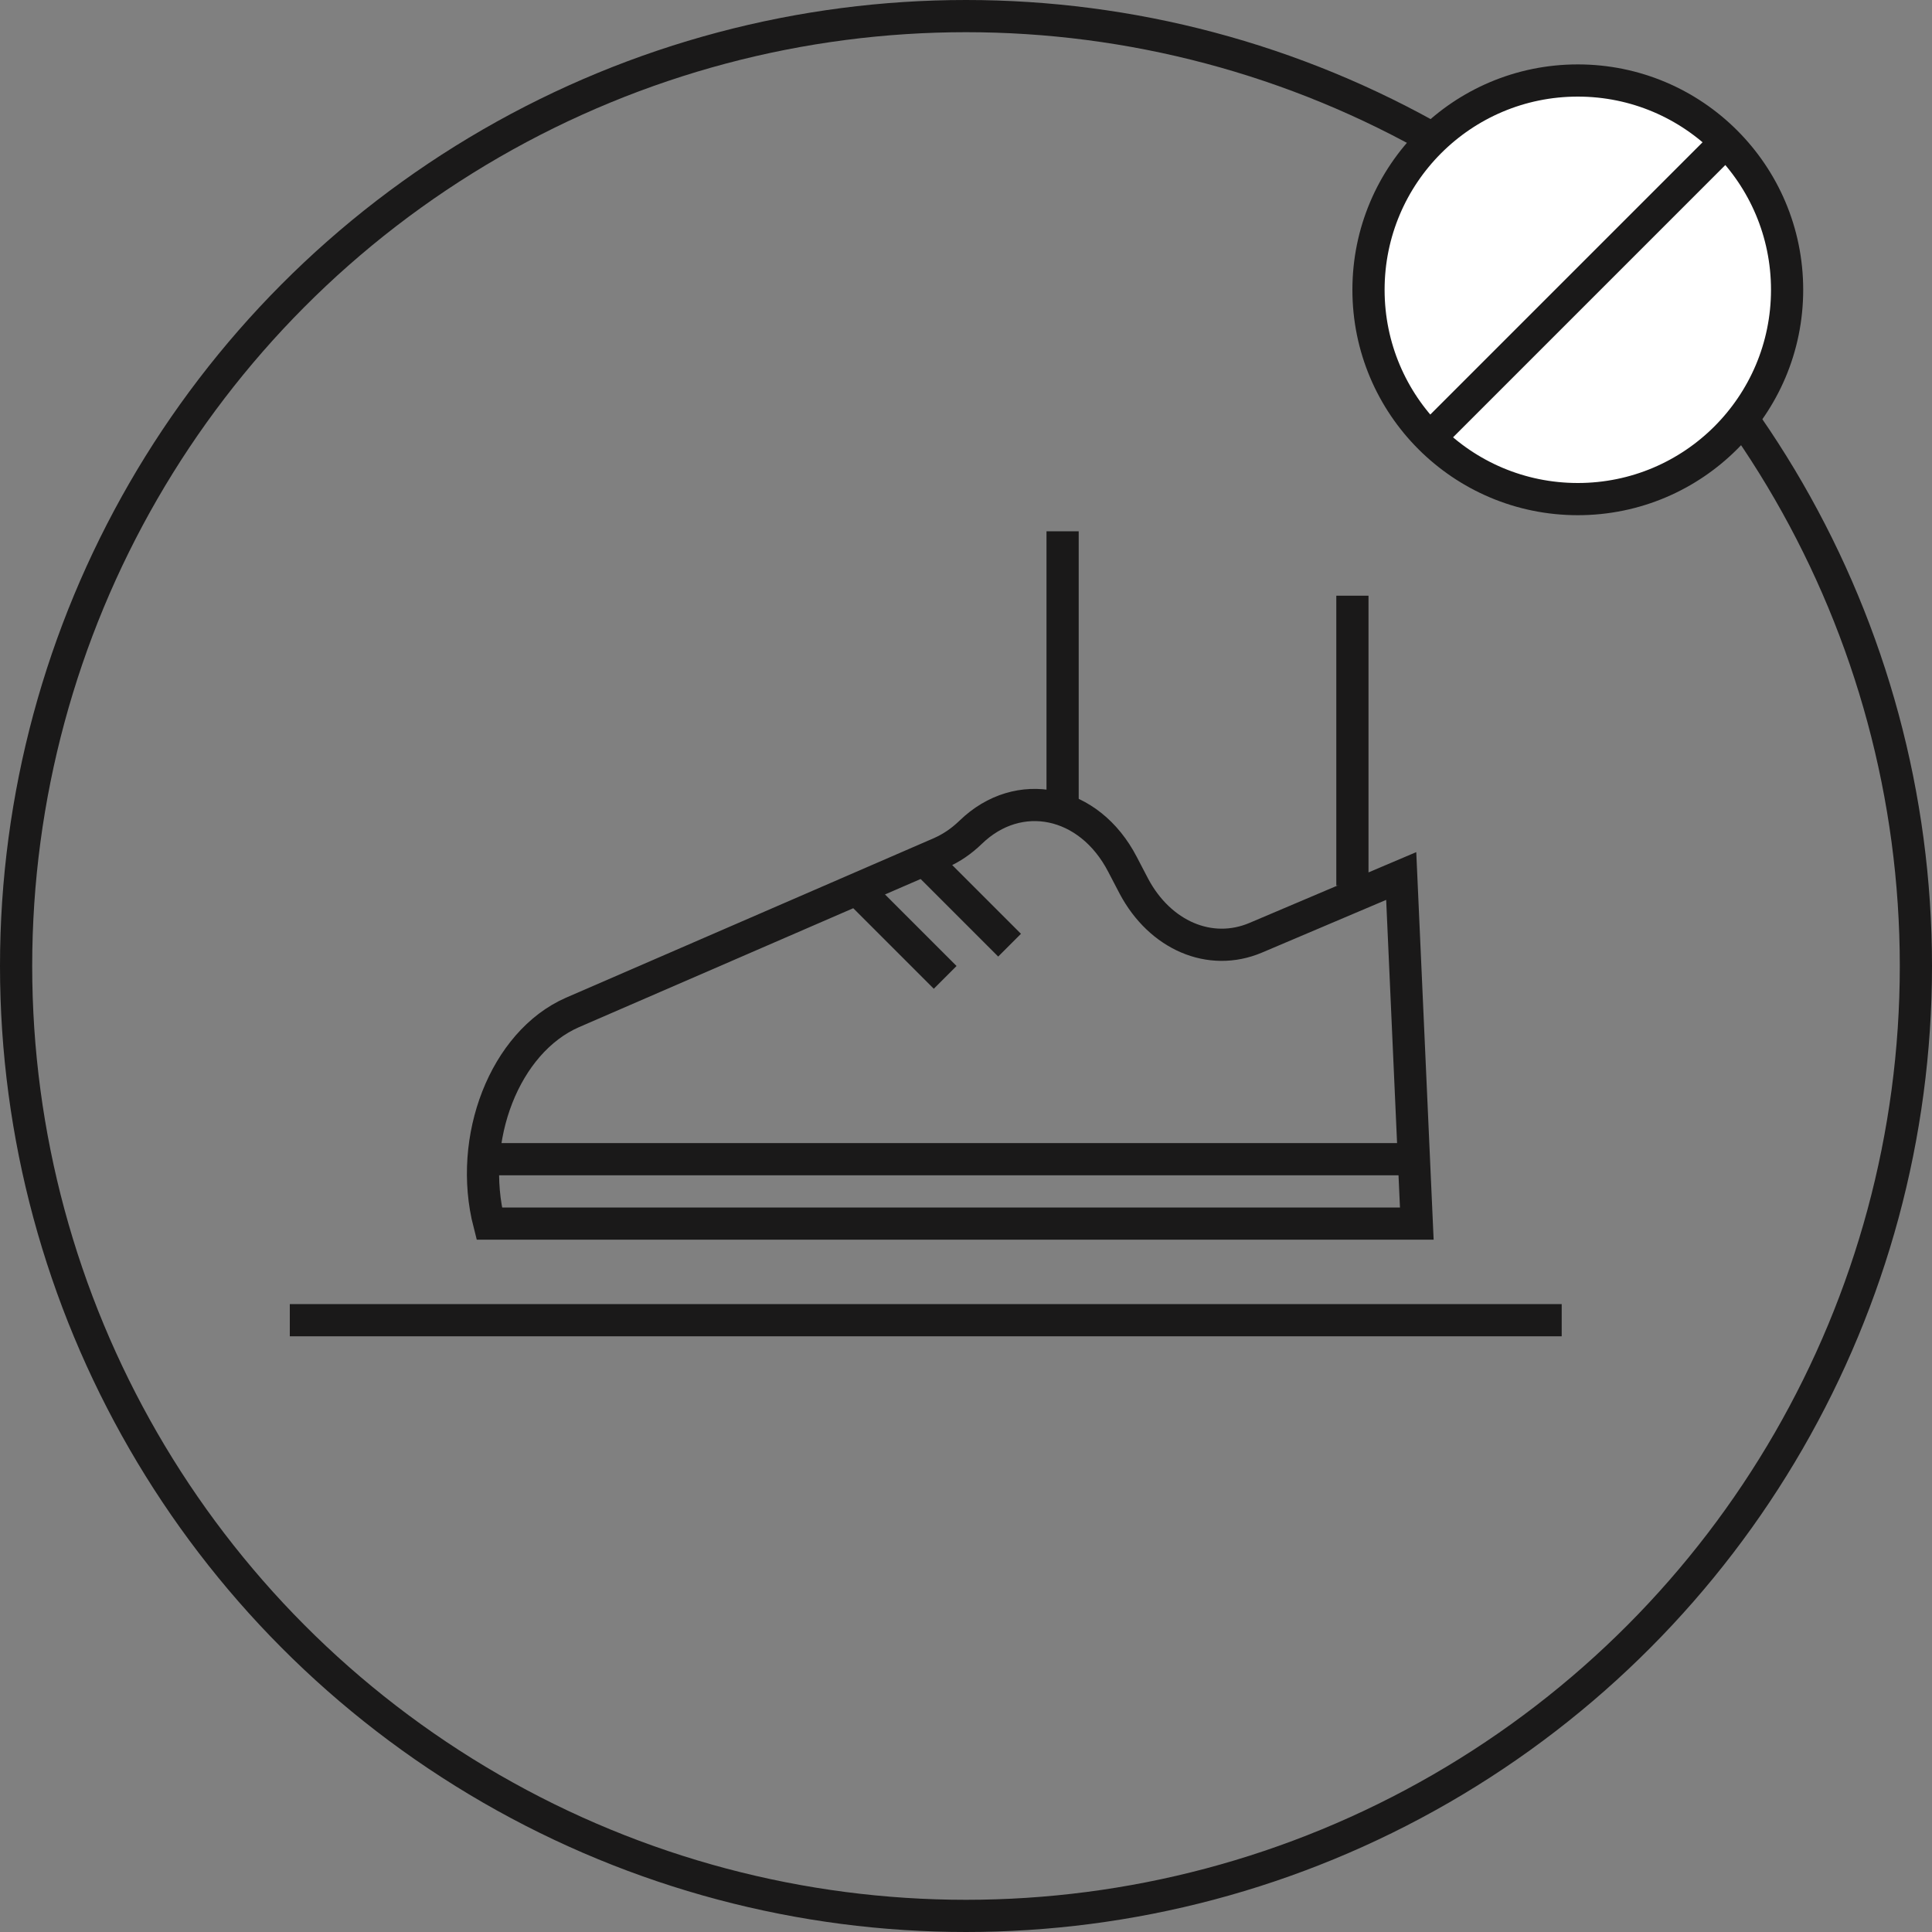 <svg width="60" height="60" viewBox="0 0 60 60" fill="none" xmlns="http://www.w3.org/2000/svg">
<rect x="0" y="0" width="60" height="60" fill="#808080" stroke="none"/>
<circle cx="30" cy="30" r="29.5" stroke="#1A1919"/>
<path d="M9 41H48.5" stroke="#1A1919"/>
<path d="M15.194 38H44L43.516 27.205L38.995 29.124C37.574 29.724 36.024 29.044 35.216 27.525L34.861 26.845C33.827 24.846 31.631 24.406 30.146 25.846C29.855 26.126 29.564 26.325 29.209 26.485L17.777 31.443C15.678 32.363 14.515 35.361 15.194 38Z" stroke="#1A1919"/>
<path d="M15.5 36H43" stroke="#1A1919" stroke-linecap="square"/>
<path d="M33 25V17" stroke="#1A1919" stroke-linecap="square"/>
<path d="M42 27V19" stroke="#1A1919" stroke-linecap="square"/>
<path d="M27 28L29 30" stroke="#1A1919" stroke-linecap="square"/>
<path d="M29 27L31 29" stroke="#1A1919" stroke-linecap="square"/>
<circle cx="49" cy="9" r="6.5" fill="white" stroke="#1A1919"/>
<path d="M53 5L45 13" stroke="#1A1919" stroke-linecap="square"/>
</svg>
